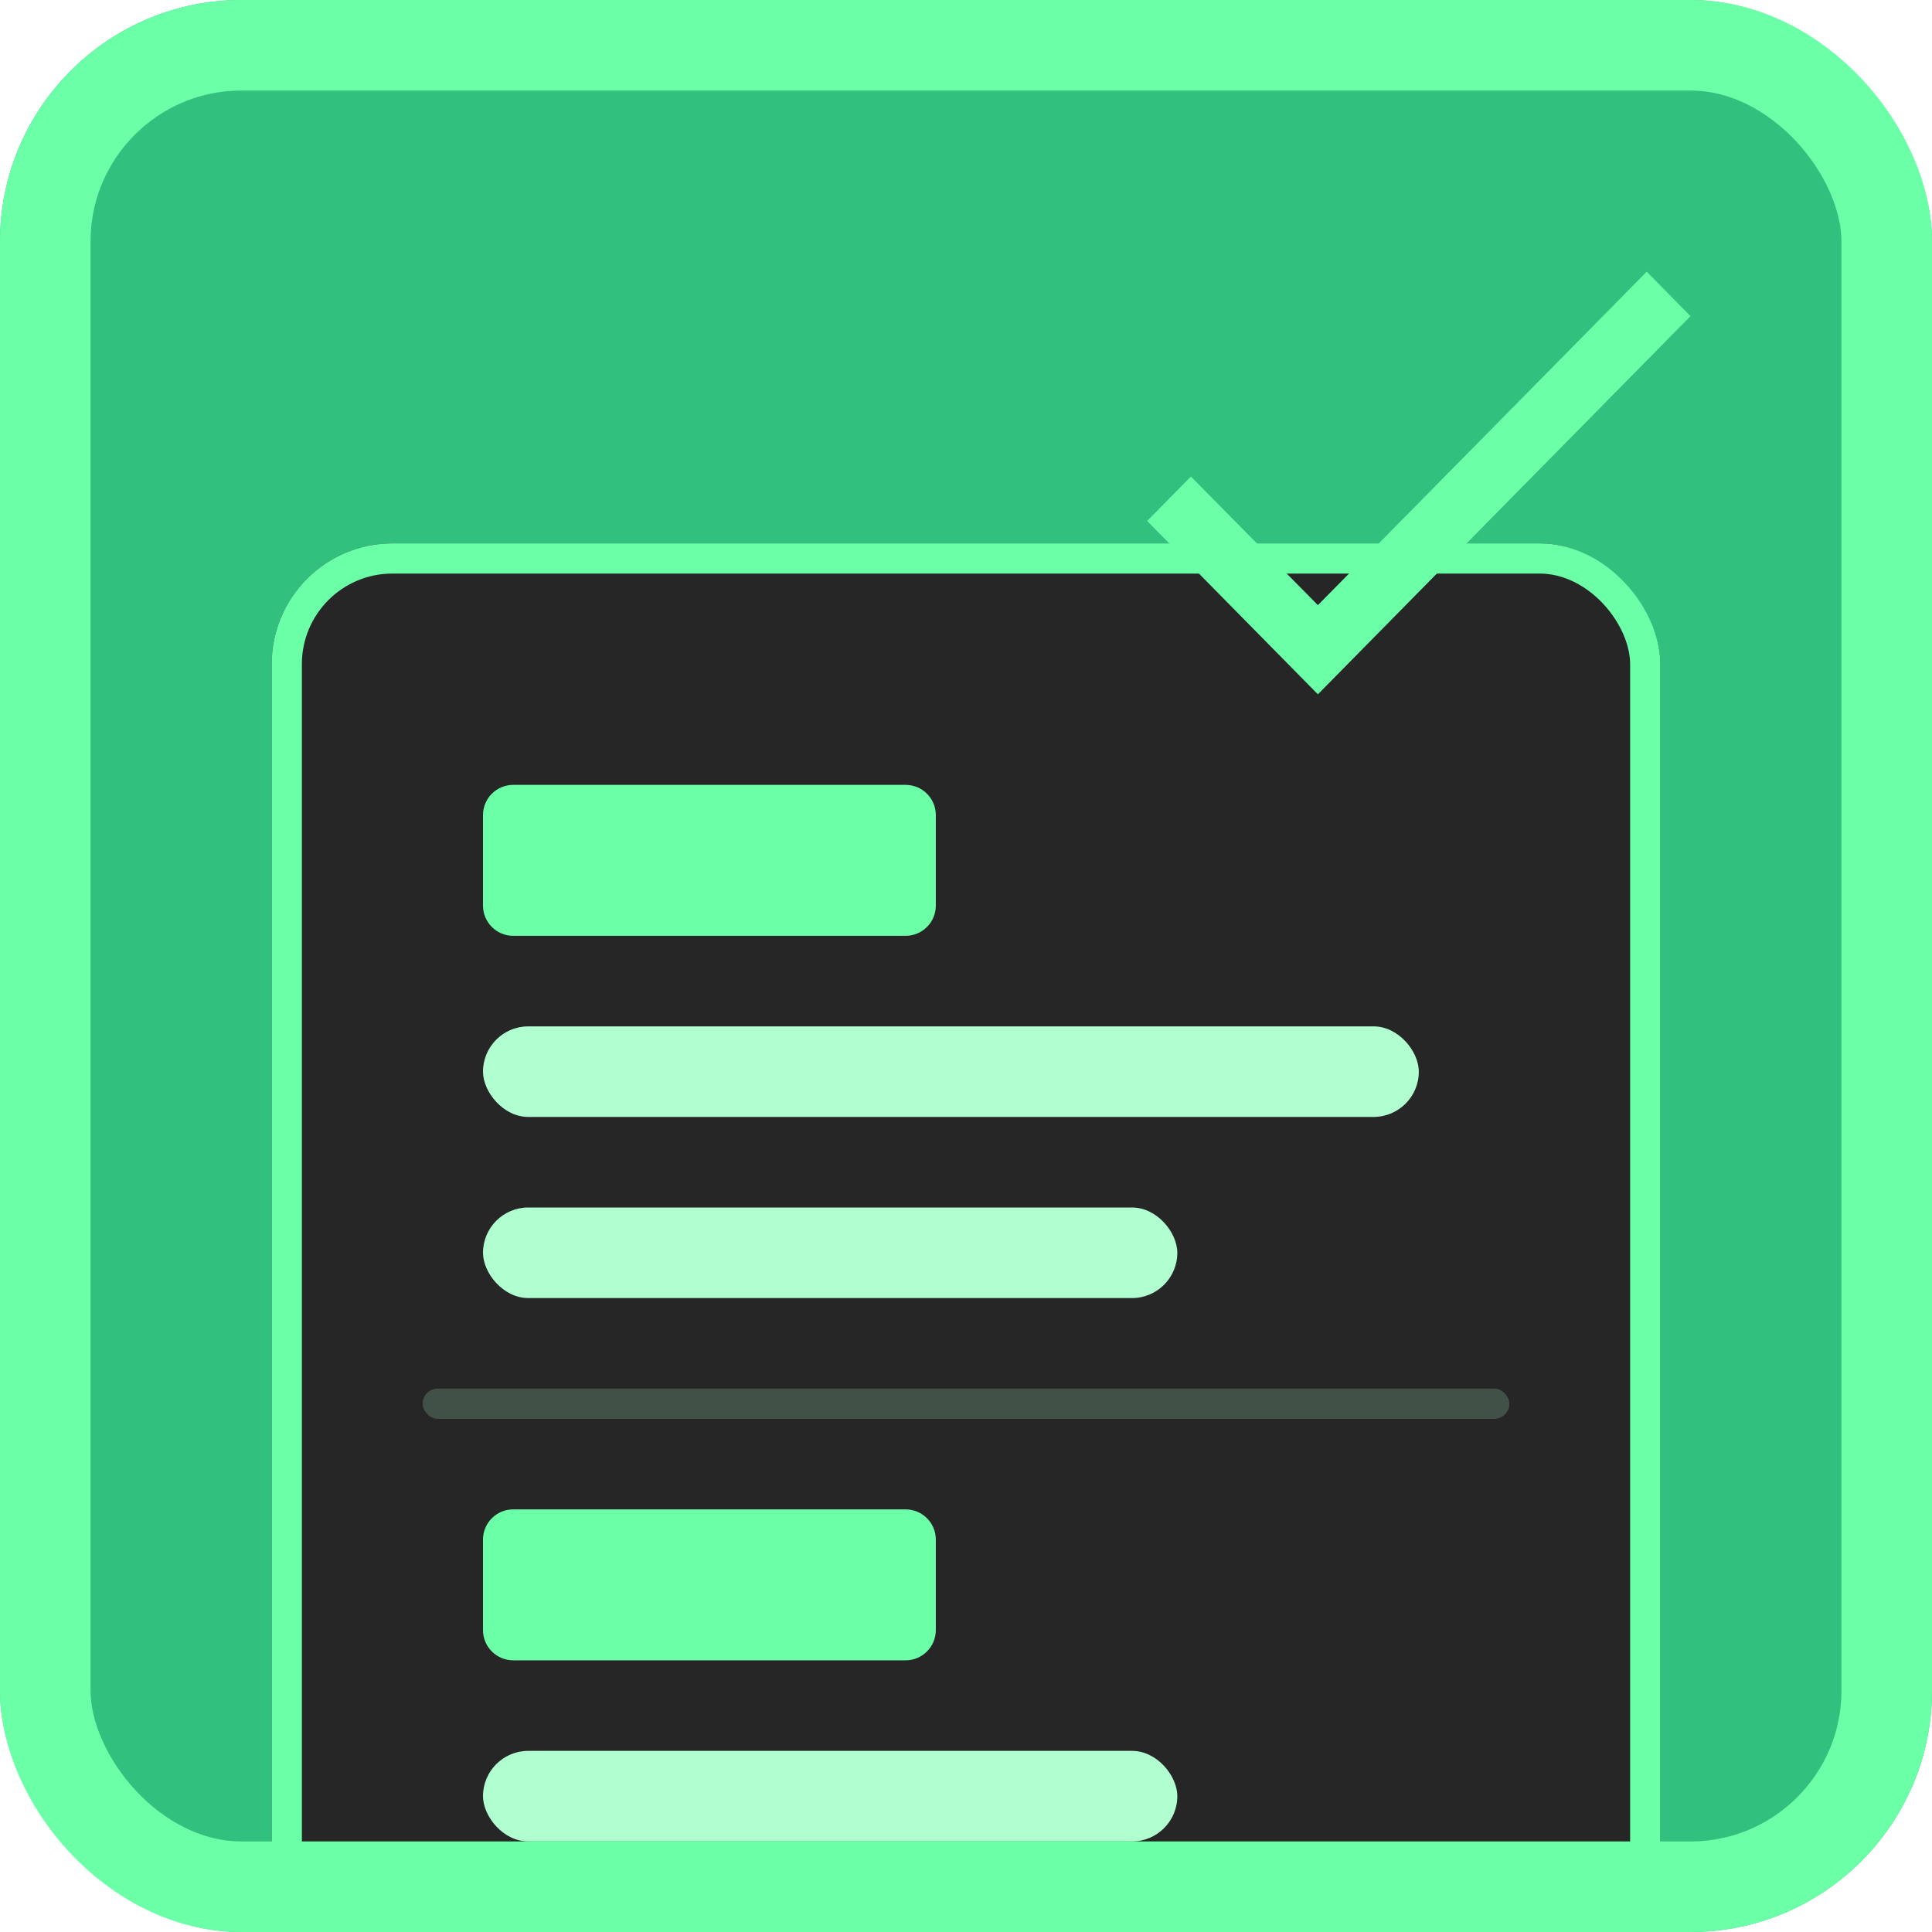<svg width="64" height="64" viewBox="0 0 64 64" fill="none" xmlns="http://www.w3.org/2000/svg">
<g clip-path="url(#clip0_3034_401)">
<rect width="64" height="64" rx="8" fill="#31C07E"/>
<g filter="url(#filter0_dd_3034_401)">
<rect x="9" y="14" width="46" height="49" rx="4" fill="#262626"/>
<rect x="9.5" y="14.5" width="45" height="48" rx="3.5" stroke="#6BFFA7"/>
<path d="M16 23C16 22.448 16.448 22 17 22H30C30.552 22 31 22.448 31 23V26C31 26.552 30.552 27 30 27H17C16.448 27 16 26.552 16 26V23Z" fill="#6BFFA7"/>
<path d="M16 47C16 46.448 16.448 46 17 46H30C30.552 46 31 46.448 31 47V50C31 50.552 30.552 51 30 51H17C16.448 51 16 50.552 16 50V47Z" fill="#6BFFA7"/>
<rect x="16" y="30" width="31" height="3" rx="1.5" fill="#B1FFD1"/>
<rect x="16" y="36" width="23" height="3" rx="1.5" fill="#B1FFD1"/>
<rect x="16" y="54" width="23" height="3" rx="1.5" fill="#B1FFD1"/>
<rect x="14" y="42" width="36" height="1" rx="0.5" fill="#B1FFD1" fill-opacity="0.2"/>
</g>
<g filter="url(#filter1_d_3034_401)">
<path d="M56 9.472L43.657 22L38 16.258L39.45 14.786L43.657 19.046L54.55 8L56 9.472Z" fill="#6BFFA7"/>
</g>
</g>
<rect x="1.5" y="1.5" width="61" height="61" rx="6.5" stroke="#6BFFA7" stroke-width="3"/>
<defs>
<filter id="filter0_dd_3034_401" x="7" y="14" width="50" height="53" filterUnits="userSpaceOnUse" color-interpolation-filters="sRGB">
<feFlood flood-opacity="0" result="BackgroundImageFix"/>
<feColorMatrix in="SourceAlpha" type="matrix" values="0 0 0 0 0 0 0 0 0 0 0 0 0 0 0 0 0 0 127 0" result="hardAlpha"/>
<feOffset dy="2"/>
<feGaussianBlur stdDeviation="1"/>
<feComposite in2="hardAlpha" operator="out"/>
<feColorMatrix type="matrix" values="0 0 0 0 0 0 0 0 0 0 0 0 0 0 0 0 0 0 0.25 0"/>
<feBlend mode="normal" in2="BackgroundImageFix" result="effect1_dropShadow_3034_401"/>
<feColorMatrix in="SourceAlpha" type="matrix" values="0 0 0 0 0 0 0 0 0 0 0 0 0 0 0 0 0 0 127 0" result="hardAlpha"/>
<feOffset dy="2"/>
<feComposite in2="hardAlpha" operator="out"/>
<feColorMatrix type="matrix" values="0 0 0 0 0.553 0 0 0 0 0.973 0 0 0 0 0.722 0 0 0 1 0"/>
<feBlend mode="normal" in2="effect1_dropShadow_3034_401" result="effect2_dropShadow_3034_401"/>
<feBlend mode="normal" in="SourceGraphic" in2="effect2_dropShadow_3034_401" result="shape"/>
</filter>
<filter id="filter1_d_3034_401" x="37" y="8" width="20" height="16" filterUnits="userSpaceOnUse" color-interpolation-filters="sRGB">
<feFlood flood-opacity="0" result="BackgroundImageFix"/>
<feColorMatrix in="SourceAlpha" type="matrix" values="0 0 0 0 0 0 0 0 0 0 0 0 0 0 0 0 0 0 127 0" result="hardAlpha"/>
<feOffset dy="1"/>
<feGaussianBlur stdDeviation="0.5"/>
<feComposite in2="hardAlpha" operator="out"/>
<feColorMatrix type="matrix" values="0 0 0 0 0 0 0 0 0 0 0 0 0 0 0 0 0 0 0.4 0"/>
<feBlend mode="normal" in2="BackgroundImageFix" result="effect1_dropShadow_3034_401"/>
<feBlend mode="normal" in="SourceGraphic" in2="effect1_dropShadow_3034_401" result="shape"/>
</filter>
<clipPath id="clip0_3034_401">
<rect width="64" height="64" rx="8" fill="white"/>
</clipPath>
</defs>
</svg>
